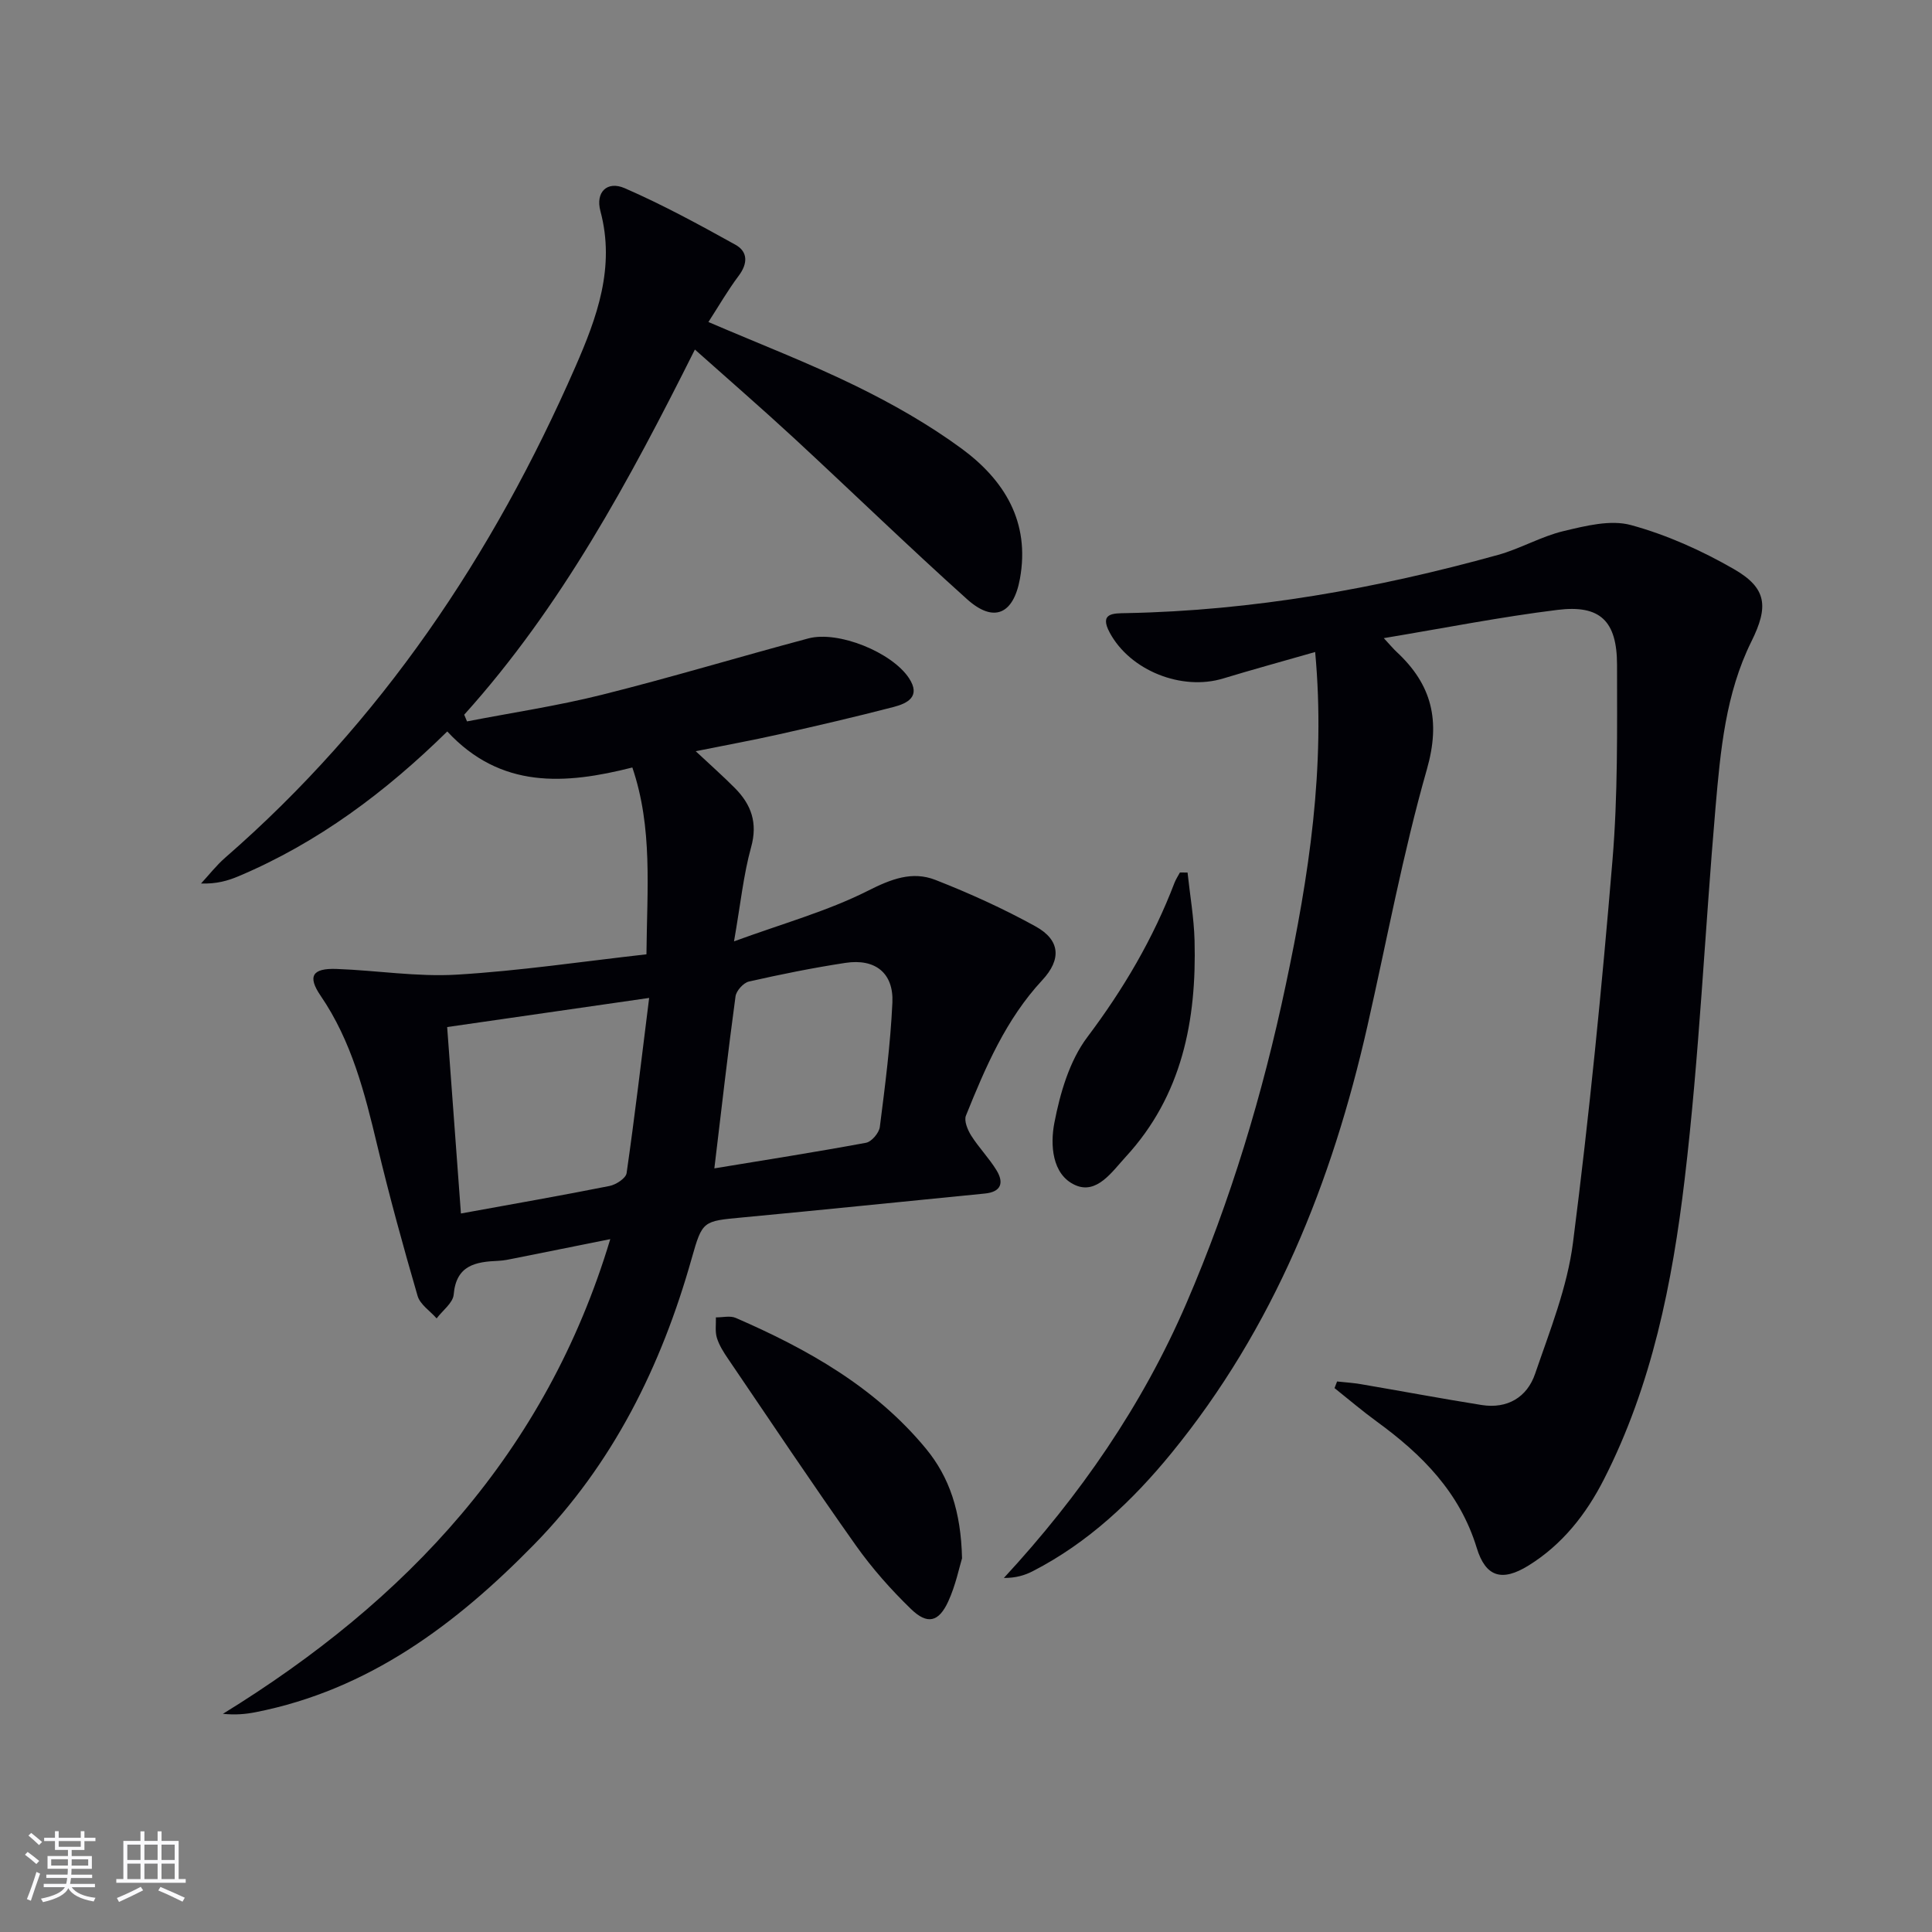 <svg enable-background="new 0 0 400 400" viewBox="0 0 400 400" xmlns="http://www.w3.org/2000/svg"><rect x="0" y="0" width="400" height="400" fill="#808080" stroke="none"/><g fill="#010106"><path d="m146.67 66.67c10.5 4.51 20.73 8.45 30.53 13.24 7.58 3.71 15.04 7.95 21.84 12.93 8.88 6.52 14.28 15.19 12.12 27.02-1.34 7.3-5.39 9.18-10.94 4.2-12.14-10.9-23.85-22.27-35.83-33.35-6.57-6.07-13.33-11.93-20.52-18.34-13.61 27.17-27.67 53.3-47.76 75.6.19.46.38.93.58 1.39 9.31-1.81 18.72-3.21 27.91-5.51 14.32-3.58 28.47-7.86 42.75-11.67 6.22-1.66 17.33 2.88 20.85 8.23 2.5 3.81-.32 5.21-3.18 5.96-7.86 2.04-15.78 3.88-23.71 5.66-5.48 1.23-11.01 2.24-17.27 3.5 2.98 2.79 5.63 5.13 8.12 7.64 3.38 3.41 4.75 7.19 3.35 12.23-1.58 5.7-2.17 11.66-3.54 19.5 10.16-3.72 19.36-6.26 27.71-10.47 4.81-2.43 9.17-4.14 14-2.25 7.09 2.78 14.08 5.95 20.74 9.63 5.09 2.82 5.38 6.8 1.38 11.11-7.53 8.1-11.77 18.03-15.81 28.05-.44 1.08.35 2.97 1.09 4.15 1.59 2.51 3.72 4.68 5.26 7.21 1.55 2.56.94 4.45-2.44 4.78-16.7 1.64-33.39 3.37-50.1 4.94-8.29.78-8.37.64-10.6 8.52-6.29 22.28-16.29 42.52-32.63 59.21-16.19 16.54-34.25 30.1-57.64 34.71-2.08.41-4.21.6-6.78.34 38.05-23.42 66.92-54.1 80.2-98.28-6.94 1.4-13.34 2.69-19.74 3.96-1.14.23-2.28.48-3.43.53-4.7.2-8.73.88-9.25 6.99-.15 1.73-2.3 3.29-3.53 4.93-1.35-1.54-3.42-2.87-3.94-4.65-3.01-10.33-5.86-20.72-8.36-31.19-2.59-10.85-5.29-21.56-11.73-30.98-2.76-4.04-1.69-5.71 3.31-5.53 8.31.3 16.65 1.67 24.89 1.18 13.04-.78 26-2.72 39.27-4.21.12-13.58 1.33-26.18-2.92-38.68-13.99 3.55-27.26 4.46-38.32-7.46-12.72 12.5-26.74 23.02-43.2 29.97-2.24.95-4.6 1.62-7.78 1.51 1.67-1.8 3.18-3.76 5.02-5.36 32.26-28.09 55.44-62.66 72.47-101.58 4.48-10.24 8.31-20.64 5.2-32.27-1.06-3.94 1.4-6.32 5.02-4.75 7.86 3.42 15.44 7.55 22.95 11.72 2.57 1.43 2.57 3.87.67 6.4-2.28 3.04-4.16 6.31-6.28 9.59zm-12.27 139.94c-14.61 2.11-27.84 4.01-41.82 6.03.94 12.77 1.87 25.33 2.85 38.6 10.98-2 20.9-3.73 30.78-5.7 1.34-.27 3.36-1.59 3.52-2.65 1.69-11.75 3.08-23.54 4.67-36.28zm13.5 35.29c10.25-1.69 20.85-3.35 31.39-5.3 1.16-.21 2.72-2.05 2.87-3.28 1.09-8.55 2.2-17.13 2.6-25.74.28-6.13-3.56-9.16-9.7-8.23-6.71 1.02-13.39 2.37-20.01 3.87-1.13.26-2.62 1.91-2.77 3.08-1.58 11.62-2.9 23.29-4.38 35.6z"/><path d="m272.29 134.99c-6.94 1.99-13.02 3.65-19.04 5.48-8.58 2.61-19.26-1.62-23.49-9.48-2.22-4.12.75-4 3.41-4.05 26.22-.5 51.81-5.07 77-12.06 4.61-1.28 8.89-3.81 13.53-4.92 4.55-1.08 9.72-2.41 13.97-1.25 7.38 2.01 14.61 5.26 21.27 9.09 6.91 3.96 7.25 7.79 3.67 15.01-5.36 10.81-6.41 22.64-7.43 34.37-2.22 25.66-3.35 51.43-6.39 76.98-2.54 21.39-6.77 42.65-16.74 62.17-3.67 7.2-8.62 13.49-15.61 17.81-5.47 3.38-8.85 2.39-10.7-3.67-3.51-11.49-11.33-19.33-20.65-26.12-3.02-2.2-5.87-4.63-8.79-6.96.18-.46.36-.91.53-1.37 1.65.18 3.31.28 4.94.56 8.33 1.42 16.63 2.98 24.97 4.31 5.34.85 9.43-1.6 11.09-6.47 3.05-8.92 6.66-17.9 7.84-27.14 3.37-26.33 5.98-52.77 8.18-79.23 1.12-13.4.95-26.93.94-40.4-.01-9.11-3.51-12.47-12.32-11.38-11.76 1.45-23.42 3.76-35.97 5.85 1.37 1.48 1.98 2.22 2.67 2.86 7.27 6.76 9.13 14.2 6.26 24.27-4.99 17.49-8.3 35.46-12.33 53.22-7.32 32.32-19.38 62.46-40.58 88.4-8.07 9.87-17.22 18.52-28.68 24.42-1.67.86-3.51 1.42-6 1.41 15.74-17.03 28.66-35.69 37.79-56.87 9.17-21.27 15.8-43.31 20.58-65.94 4.75-22.46 8.3-44.99 6.08-68.9z"/><path d="m199.18 322.63c-.56 1.81-1.31 5.56-2.86 8.94-1.97 4.28-4.32 4.85-7.71 1.56-4.15-4.02-8.05-8.42-11.39-13.13-9.02-12.74-17.68-25.72-26.45-38.63-.93-1.36-1.86-2.81-2.34-4.36-.41-1.32-.17-2.83-.21-4.26 1.38.02 2.94-.4 4.11.11 14.87 6.46 28.86 14.33 39.37 27.06 4.86 5.9 7.26 12.98 7.48 22.71z"/><path d="m245.87 180.65c.5 4.68 1.32 9.36 1.45 14.05.44 16.56-2.58 32.14-14.26 44.82-2.82 3.06-5.99 7.88-10.5 5.82-4.81-2.2-5.12-8.42-4.27-12.84 1.19-6.19 3.14-12.88 6.84-17.79 7.47-9.93 13.62-20.37 18.03-31.92.29-.75.75-1.44 1.13-2.15.52 0 1.05 0 1.58.01z"/></g><path d="m5.17 384 .55-.58c.85.61 1.65 1.24 2.4 1.87l-.59.64c-.83-.73-1.62-1.38-2.36-1.93m1.22 9.53-.82-.34c.71-1.76 1.37-3.64 1.98-5.63.24.13.5.25.76.36-.6 1.67-1.24 3.54-1.92 5.61m-.5-13.5.57-.54c.56.44 1.31 1.06 2.26 1.87l-.64.64c-.68-.66-1.41-1.32-2.19-1.97m3.25.46h2.24v-1.36h.77v1.36h4.57v-1.36h.76v1.36h2.28v.69h-2.28v1.84h-2.64v1.26h4.18v2.64h-4.21c0 .45-.02.86-.05 1.21h4.32v.69h-4.38c-.04.34-.1.75-.19 1.22h5.15v.69h-4.82c.87 1.19 2.51 1.92 4.93 2.19-.17.32-.3.57-.37.76-2.77-.49-4.52-1.41-5.26-2.76-.56 1.26-2.3 2.23-5.24 2.9-.12-.24-.26-.48-.43-.72 2.73-.55 4.38-1.34 4.96-2.38h-4.38v-.69h4.65c.1-.38.17-.79.21-1.22h-4.32v-.69h4.4c.03-.34.05-.75.05-1.21h-4.2v-2.64h4.23v-1.26h-2.69v-1.84h-2.24zm1.46 4.46v1.29h3.45c.01-.4.02-.57.01-.53v-.32-.45h-3.46zm1.55-2.59h4.57v-1.19h-4.57zm6.11 2.59h-3.42v.77c-.01.19-.01.37-.02.53h3.44z" fill="#fafafc"/><path d="m32.63 379.16h.82v1.98h3.54v7.89h1.46v.78h-14.37v-.78h1.46v-7.89h3.54v-1.98h.82v1.98h2.73zm-3.49 11.48.5.73c-1.61.82-3.28 1.63-5 2.41-.13-.27-.28-.55-.44-.82 1.75-.72 3.4-1.49 4.94-2.32m-2.78-5.55h2.73v-3.18h-2.73zm0 3.95h2.73v-3.2h-2.73zm3.54-3.95h2.73v-3.18h-2.73zm0 3.95h2.73v-3.2h-2.73zm7.89 4.68c-1.84-.92-3.51-1.7-5.02-2.32l.45-.73c1.89.8 3.57 1.55 5.04 2.23zm-1.62-11.81h-2.73v3.18h2.73zm-2.73 7.13h2.73v-3.2h-2.73z" fill="#fafafc"/></svg>
